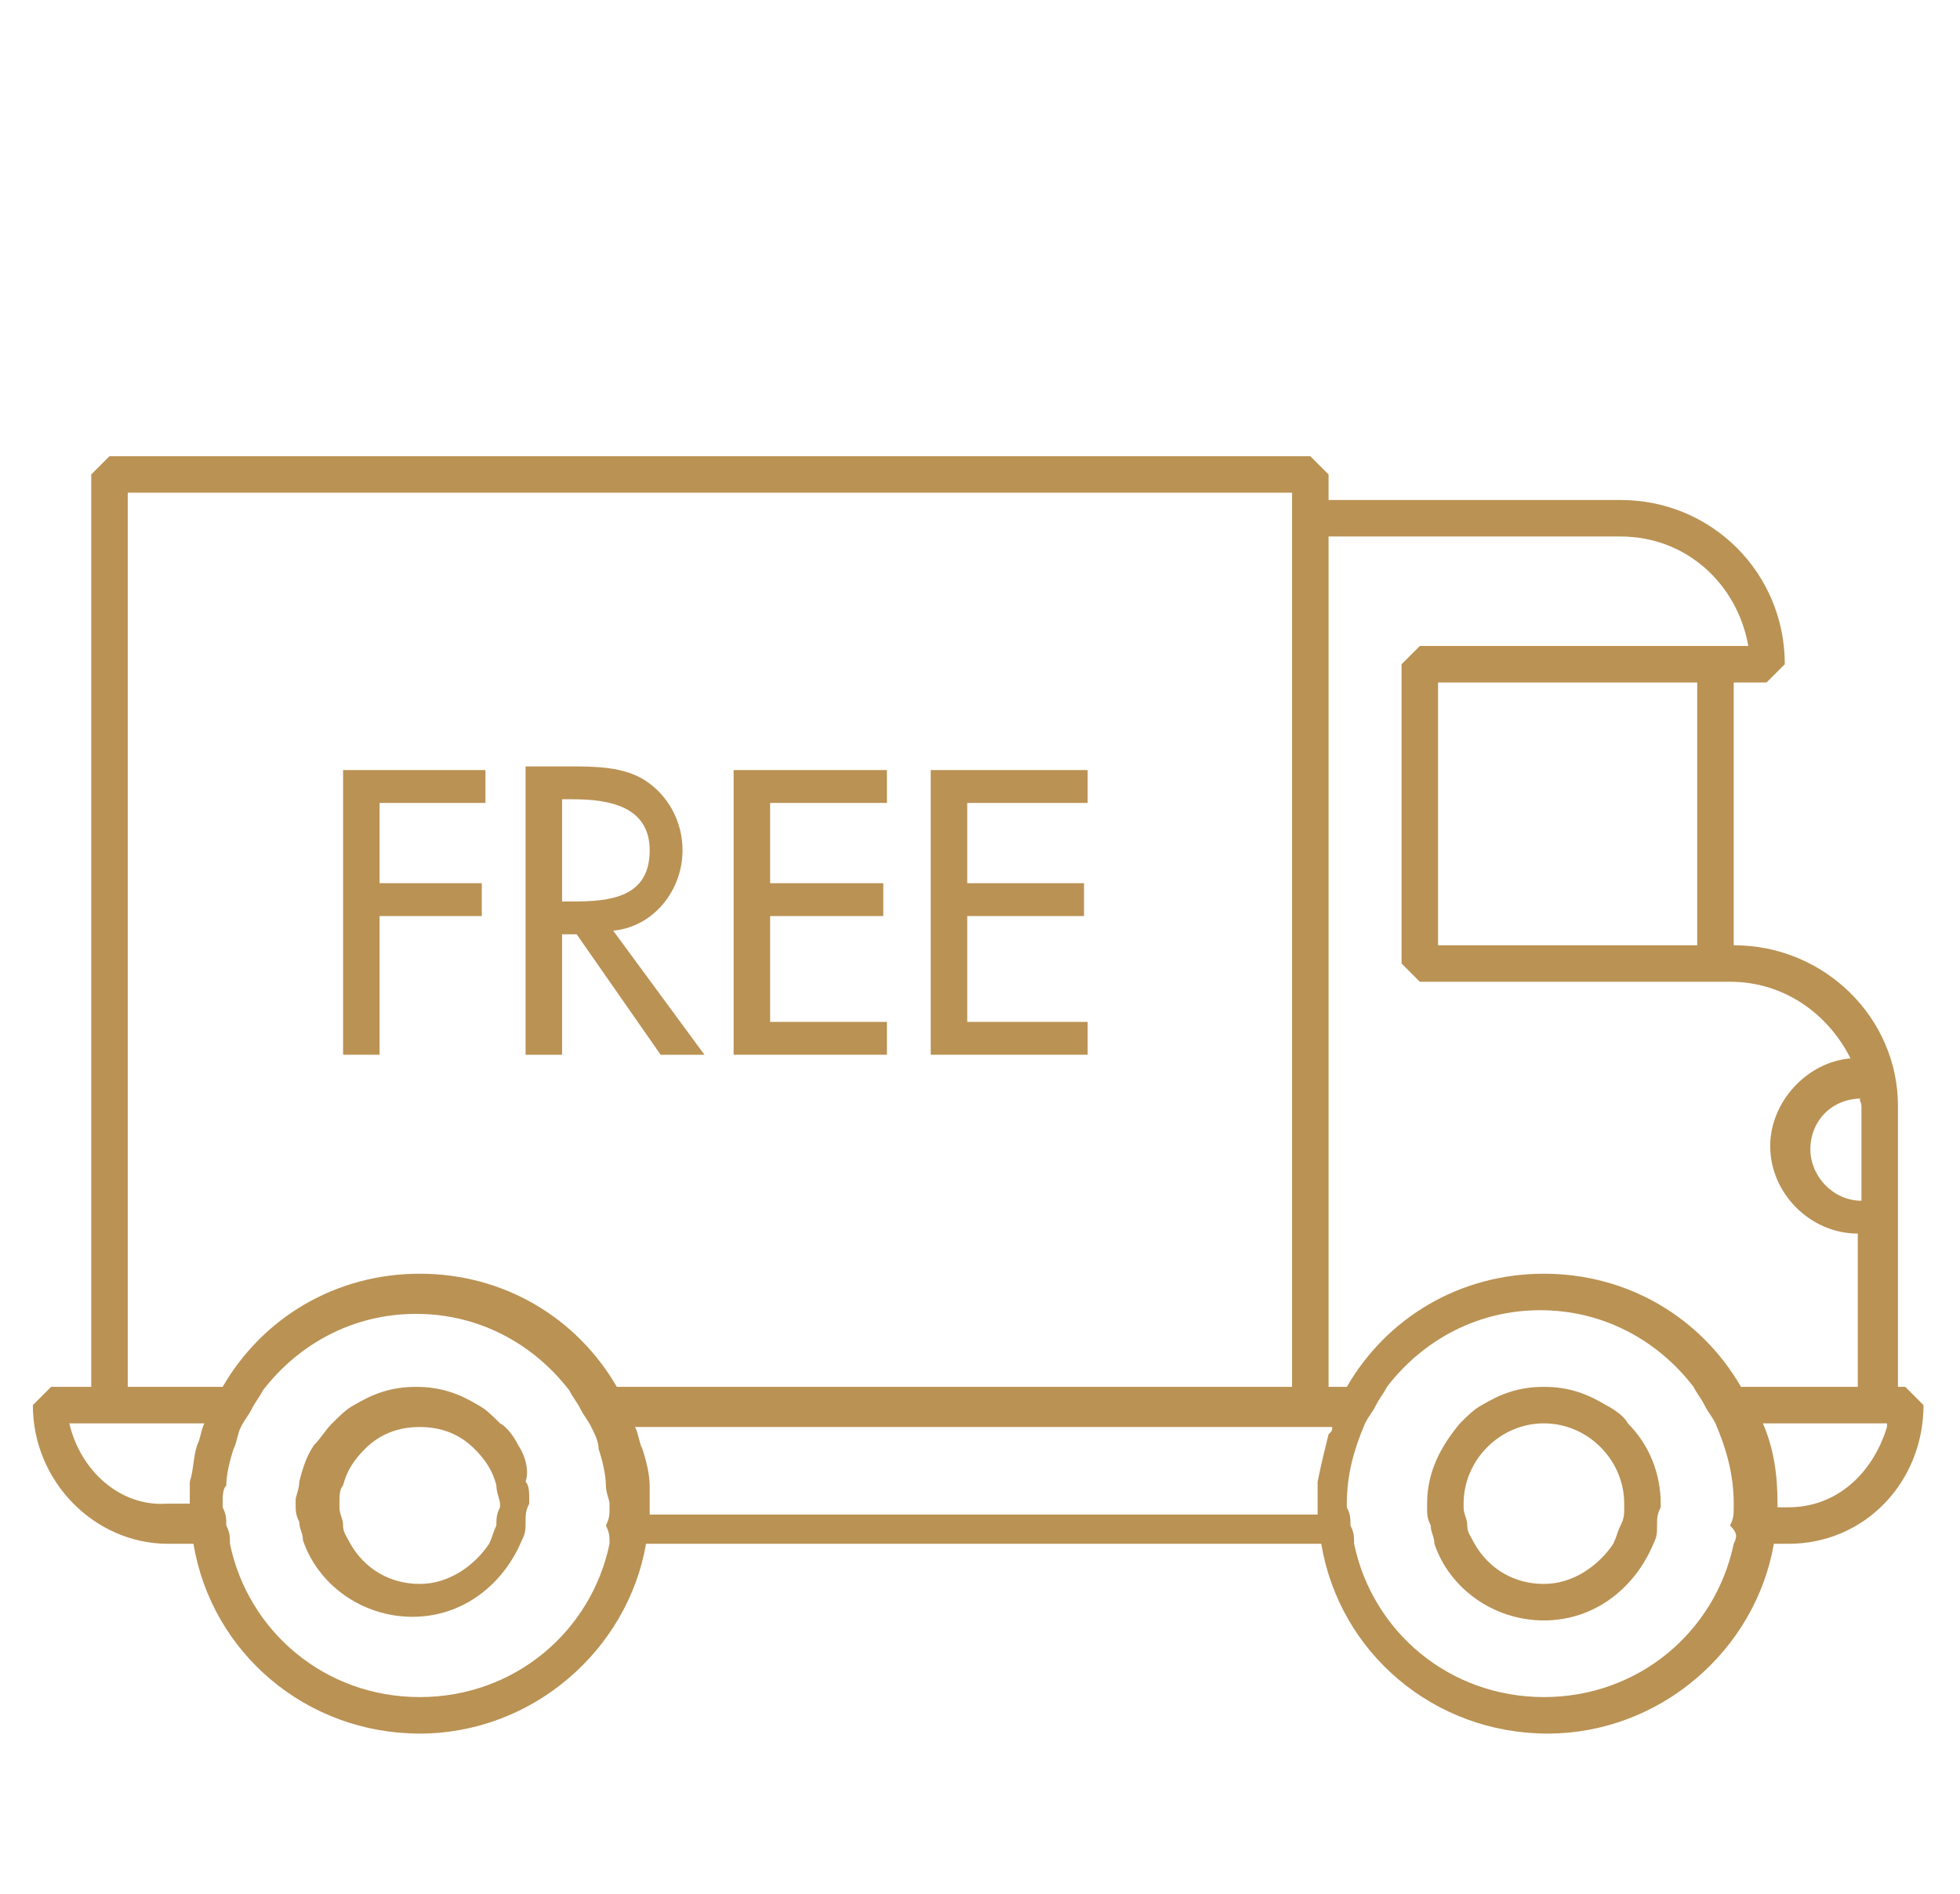 <?xml version="1.0" encoding="utf-8"?>
<!-- Generator: Adobe Illustrator 21.1.0, SVG Export Plug-In . SVG Version: 6.00 Build 0)  -->
<!DOCTYPE svg PUBLIC "-//W3C//DTD SVG 1.1//EN" "http://www.w3.org/Graphics/SVG/1.1/DTD/svg11.dtd">
<svg version="1.1" id="Layer_2" xmlns="http://www.w3.org/2000/svg" xmlns:xlink="http://www.w3.org/1999/xlink" x="0px" y="0px"
	 width="53.7px" height="51.9px" viewBox="0 0 53.7 51.9" style="enable-background:new 0 0 53.7 51.9;" xml:space="preserve">
<style type="text/css">
	.st0{fill:none;stroke:#B18749;stroke-linejoin:bevel;stroke-miterlimit:10;}
	.st1{fill:none;stroke:#B18749;stroke-linecap:round;stroke-linejoin:bevel;stroke-miterlimit:10;}
	.st2{fill:#FFFFFF;stroke:#B18749;stroke-linecap:round;stroke-linejoin:bevel;stroke-miterlimit:10;}
	.st3{fill:#B18749;}
	.st4{fill:#FFFFFF;stroke:#B18749;stroke-linejoin:bevel;stroke-miterlimit:10;}
	.st5{fill:#FFFFFF;stroke:#B18749;stroke-linecap:round;stroke-linejoin:round;stroke-miterlimit:10;}
	.st6{fill:#E8335D;stroke:#B18749;stroke-linejoin:bevel;stroke-miterlimit:10;}
	.st7{fill:#3C3C3B;stroke:#B18749;stroke-linejoin:bevel;stroke-miterlimit:10;}
	.st8{fill:#FFD000;stroke:#B18749;stroke-linejoin:bevel;stroke-miterlimit:10;}
	.st9{fill:none;stroke:#F7B58D;stroke-linejoin:bevel;stroke-miterlimit:10;}
	.st10{fill:#BA9254;}
	.st11{fill:none;}
	.st12{fill:#E8335D;}
	.st13{fill:#1A1A1A;}
	.st14{fill:#FFD000;}
	.st15{fill:#BB9254;}
	.st16{fill:#FFFFFF;stroke:#FFFFFF;stroke-linecap:round;stroke-linejoin:bevel;stroke-miterlimit:10;}
</style>
<g>
	<g>
		<path class="st10" d="M52.2,38H52v-7.7c0-2.4-2-4.4-4.5-4.4v-7.2h0.9l0.5-0.5c0-2.5-2-4.5-4.5-4.5h-8V13l-0.5-0.5H3L2.5,13v25H1.4
			l-0.5,0.5c0,2.1,1.7,3.8,3.7,3.8h0.7c0.5,3,3.1,5.2,6.2,5.2s5.7-2.3,6.2-5.2h18.5c0.5,3,3.1,5.2,6.2,5.2s5.7-2.3,6.2-5.2H49
			c2.1,0,3.7-1.7,3.7-3.8L52.2,38z M49,41.3h-0.3c0,0,0-0.1,0-0.1c0-0.8-0.1-1.5-0.4-2.2H51h0.7c0,0,0,0.1,0,0.1
			C51.3,40.4,50.3,41.3,49,41.3z M47.5,42.3c-0.5,2.4-2.6,4.2-5.2,4.2s-4.7-1.8-5.2-4.2c0-0.2,0-0.3-0.1-0.5c0-0.2,0-0.3-0.1-0.5
			c0,0,0-0.1,0-0.1c0-0.8,0.2-1.5,0.5-2.2c0.1-0.2,0.2-0.3,0.3-0.5c0.1-0.2,0.2-0.3,0.3-0.5c1-1.3,2.5-2.1,4.2-2.1s3.2,0.8,4.2,2.1
			c0.1,0.2,0.2,0.3,0.3,0.5c0.1,0.2,0.2,0.3,0.3,0.5c0.3,0.7,0.5,1.4,0.5,2.2c0,0,0,0.1,0,0.1c0,0.2,0,0.3-0.1,0.5
			C47.6,42,47.6,42.1,47.5,42.3z M17.8,41.3C17.8,41.3,17.8,41.2,17.8,41.3c0-0.3,0-0.5,0-0.6c0-0.3-0.1-0.7-0.2-1
			c-0.1-0.2-0.1-0.4-0.2-0.6h18h1h0.1c0,0.1,0,0.1-0.1,0.2c-0.1,0.4-0.2,0.8-0.3,1.3c0,0.2,0,0.5,0,0.8c0,0,0,0.1,0,0.1H17.8z
			 M16.7,42.3c-0.5,2.4-2.6,4.2-5.2,4.2s-4.7-1.8-5.2-4.2c0-0.2,0-0.3-0.1-0.5c0-0.2,0-0.3-0.1-0.5c0,0,0-0.1,0-0.1
			c0-0.2,0-0.4,0.1-0.5c0-0.3,0.1-0.7,0.2-1c0.1-0.2,0.1-0.4,0.2-0.6c0.1-0.2,0.2-0.3,0.3-0.5c0.1-0.2,0.2-0.3,0.3-0.5
			c1-1.3,2.5-2.1,4.2-2.1s3.2,0.8,4.2,2.1c0.1,0.2,0.2,0.3,0.3,0.5c0.1,0.2,0.2,0.3,0.3,0.5c0.1,0.2,0.2,0.4,0.2,0.6
			c0.1,0.3,0.2,0.7,0.2,1c0,0.2,0.1,0.4,0.1,0.5c0,0,0,0.1,0,0.1c0,0.2,0,0.3-0.1,0.5C16.7,42,16.7,42.1,16.7,42.3z M1.9,39h0.6h1
			h2.1c-0.1,0.2-0.1,0.4-0.2,0.6c-0.1,0.3-0.1,0.7-0.2,1c0,0.2,0,0.4,0,0.5c0,0,0,0.1,0,0.1H4.6C3.3,41.3,2.2,40.3,1.9,39z M51,30.3
			v2.6c-0.8,0-1.4-0.7-1.4-1.4c0-0.8,0.6-1.4,1.4-1.4C50.9,30.1,51,30.2,51,30.3z M46.5,25.9h-7.1v-7.2h7.1V25.9z M44.4,14.7
			c1.8,0,3.2,1.3,3.5,3h-9l-0.5,0.5v8.2l0.5,0.5h8.5c1.5,0,2.7,0.9,3.3,2.1c-1.2,0.1-2.2,1.2-2.2,2.4c0,1.3,1.1,2.4,2.4,2.4V38h-3.2
			c-1.1-1.9-3.1-3.1-5.4-3.1S38,36.1,36.9,38h-0.5V18.2v-3.5H44.4z M3.5,13.5h31.9v0.8v4V38H16.9c-1.1-1.9-3.1-3.1-5.4-3.1
			S7.2,36.1,6.1,38H3.5V13.5z"/>
		<path class="st10" d="M14.2,39.6c-0.1-0.2-0.3-0.5-0.5-0.6c-0.2-0.2-0.4-0.4-0.6-0.5c-0.5-0.3-1-0.5-1.7-0.5s-1.2,0.2-1.7,0.5
			c-0.2,0.1-0.4,0.3-0.6,0.5c-0.2,0.2-0.3,0.4-0.5,0.6c-0.2,0.3-0.3,0.6-0.4,1c0,0.2-0.1,0.4-0.1,0.5c0,0,0,0.1,0,0.1
			c0,0.2,0,0.3,0.1,0.5c0,0.2,0.1,0.3,0.1,0.5c0.4,1.2,1.6,2.1,3,2.1s2.5-0.9,3-2.1c0.1-0.2,0.1-0.3,0.1-0.5c0-0.2,0-0.3,0.1-0.5
			c0,0,0-0.1,0-0.1c0-0.2,0-0.4-0.1-0.5C14.5,40.3,14.4,39.9,14.2,39.6z M13.6,41.8c-0.1,0.2-0.1,0.3-0.2,0.5
			c-0.4,0.6-1.1,1.1-1.9,1.1s-1.5-0.4-1.9-1.1c-0.1-0.2-0.2-0.3-0.2-0.5c0-0.2-0.1-0.3-0.1-0.5c0,0,0-0.1,0-0.1c0-0.2,0-0.4,0.1-0.5
			c0.1-0.4,0.3-0.7,0.6-1c0.4-0.4,0.9-0.6,1.5-0.6s1.1,0.2,1.5,0.6c0.3,0.3,0.5,0.6,0.6,1c0,0.2,0.1,0.4,0.1,0.5c0,0,0,0.1,0,0.1
			C13.6,41.5,13.6,41.6,13.6,41.8z"/>
		<path class="st10" d="M44,38.5c-0.5-0.3-1-0.5-1.7-0.5s-1.2,0.2-1.7,0.5c-0.2,0.1-0.4,0.3-0.6,0.5c-0.5,0.6-0.9,1.3-0.9,2.2
			c0,0,0,0.1,0,0.1c0,0.2,0,0.3,0.1,0.5c0,0.2,0.1,0.3,0.1,0.5c0.4,1.2,1.6,2.1,3,2.1s2.5-0.9,3-2.1c0.1-0.2,0.1-0.3,0.1-0.5
			c0-0.2,0-0.3,0.1-0.5c0,0,0-0.1,0-0.1c0-0.8-0.3-1.6-0.9-2.2C44.5,38.8,44.2,38.6,44,38.5z M44.4,41.8c-0.1,0.2-0.1,0.3-0.2,0.5
			c-0.4,0.6-1.1,1.1-1.9,1.1c-0.8,0-1.5-0.4-1.9-1.1c-0.1-0.2-0.2-0.3-0.2-0.5c0-0.2-0.1-0.3-0.1-0.5c0,0,0-0.1,0-0.1
			c0-1.2,1-2.2,2.2-2.2c1.2,0,2.2,1,2.2,2.2c0,0,0,0.1,0,0.1C44.5,41.5,44.5,41.6,44.4,41.8z"/>
		<polygon class="st10" points="10.4,25.1 13.2,25.1 13.2,24.2 10.4,24.2 10.4,22 13.3,22 13.3,21.1 9.4,21.1 9.4,28.9 10.4,28.9 		
			"/>
		<path class="st10" d="M15.4,25.6h0.4l2.3,3.3h1.2l-2.5-3.4c1.1-0.1,1.9-1.1,1.9-2.2c0-0.8-0.4-1.5-1-1.9c-0.6-0.4-1.4-0.4-2.1-0.4
			h-1.2v7.9h1V25.6z M15.4,21.9h0.3c1,0,2.1,0.2,2.1,1.4c0,1.3-1.1,1.4-2.1,1.4h-0.3V21.9z"/>
		<polygon class="st10" points="24.3,28 21.1,28 21.1,25.1 24.2,25.1 24.2,24.2 21.1,24.2 21.1,22 24.3,22 24.3,21.1 20.1,21.1 
			20.1,28.9 24.3,28.9 		"/>
		<polygon class="st10" points="29.8,28 26.5,28 26.5,25.1 29.7,25.1 29.7,24.2 26.5,24.2 26.5,22 29.8,22 29.8,21.1 25.5,21.1 
			25.5,28.9 29.8,28.9 		"/>
	</g>
</g>
</svg>
